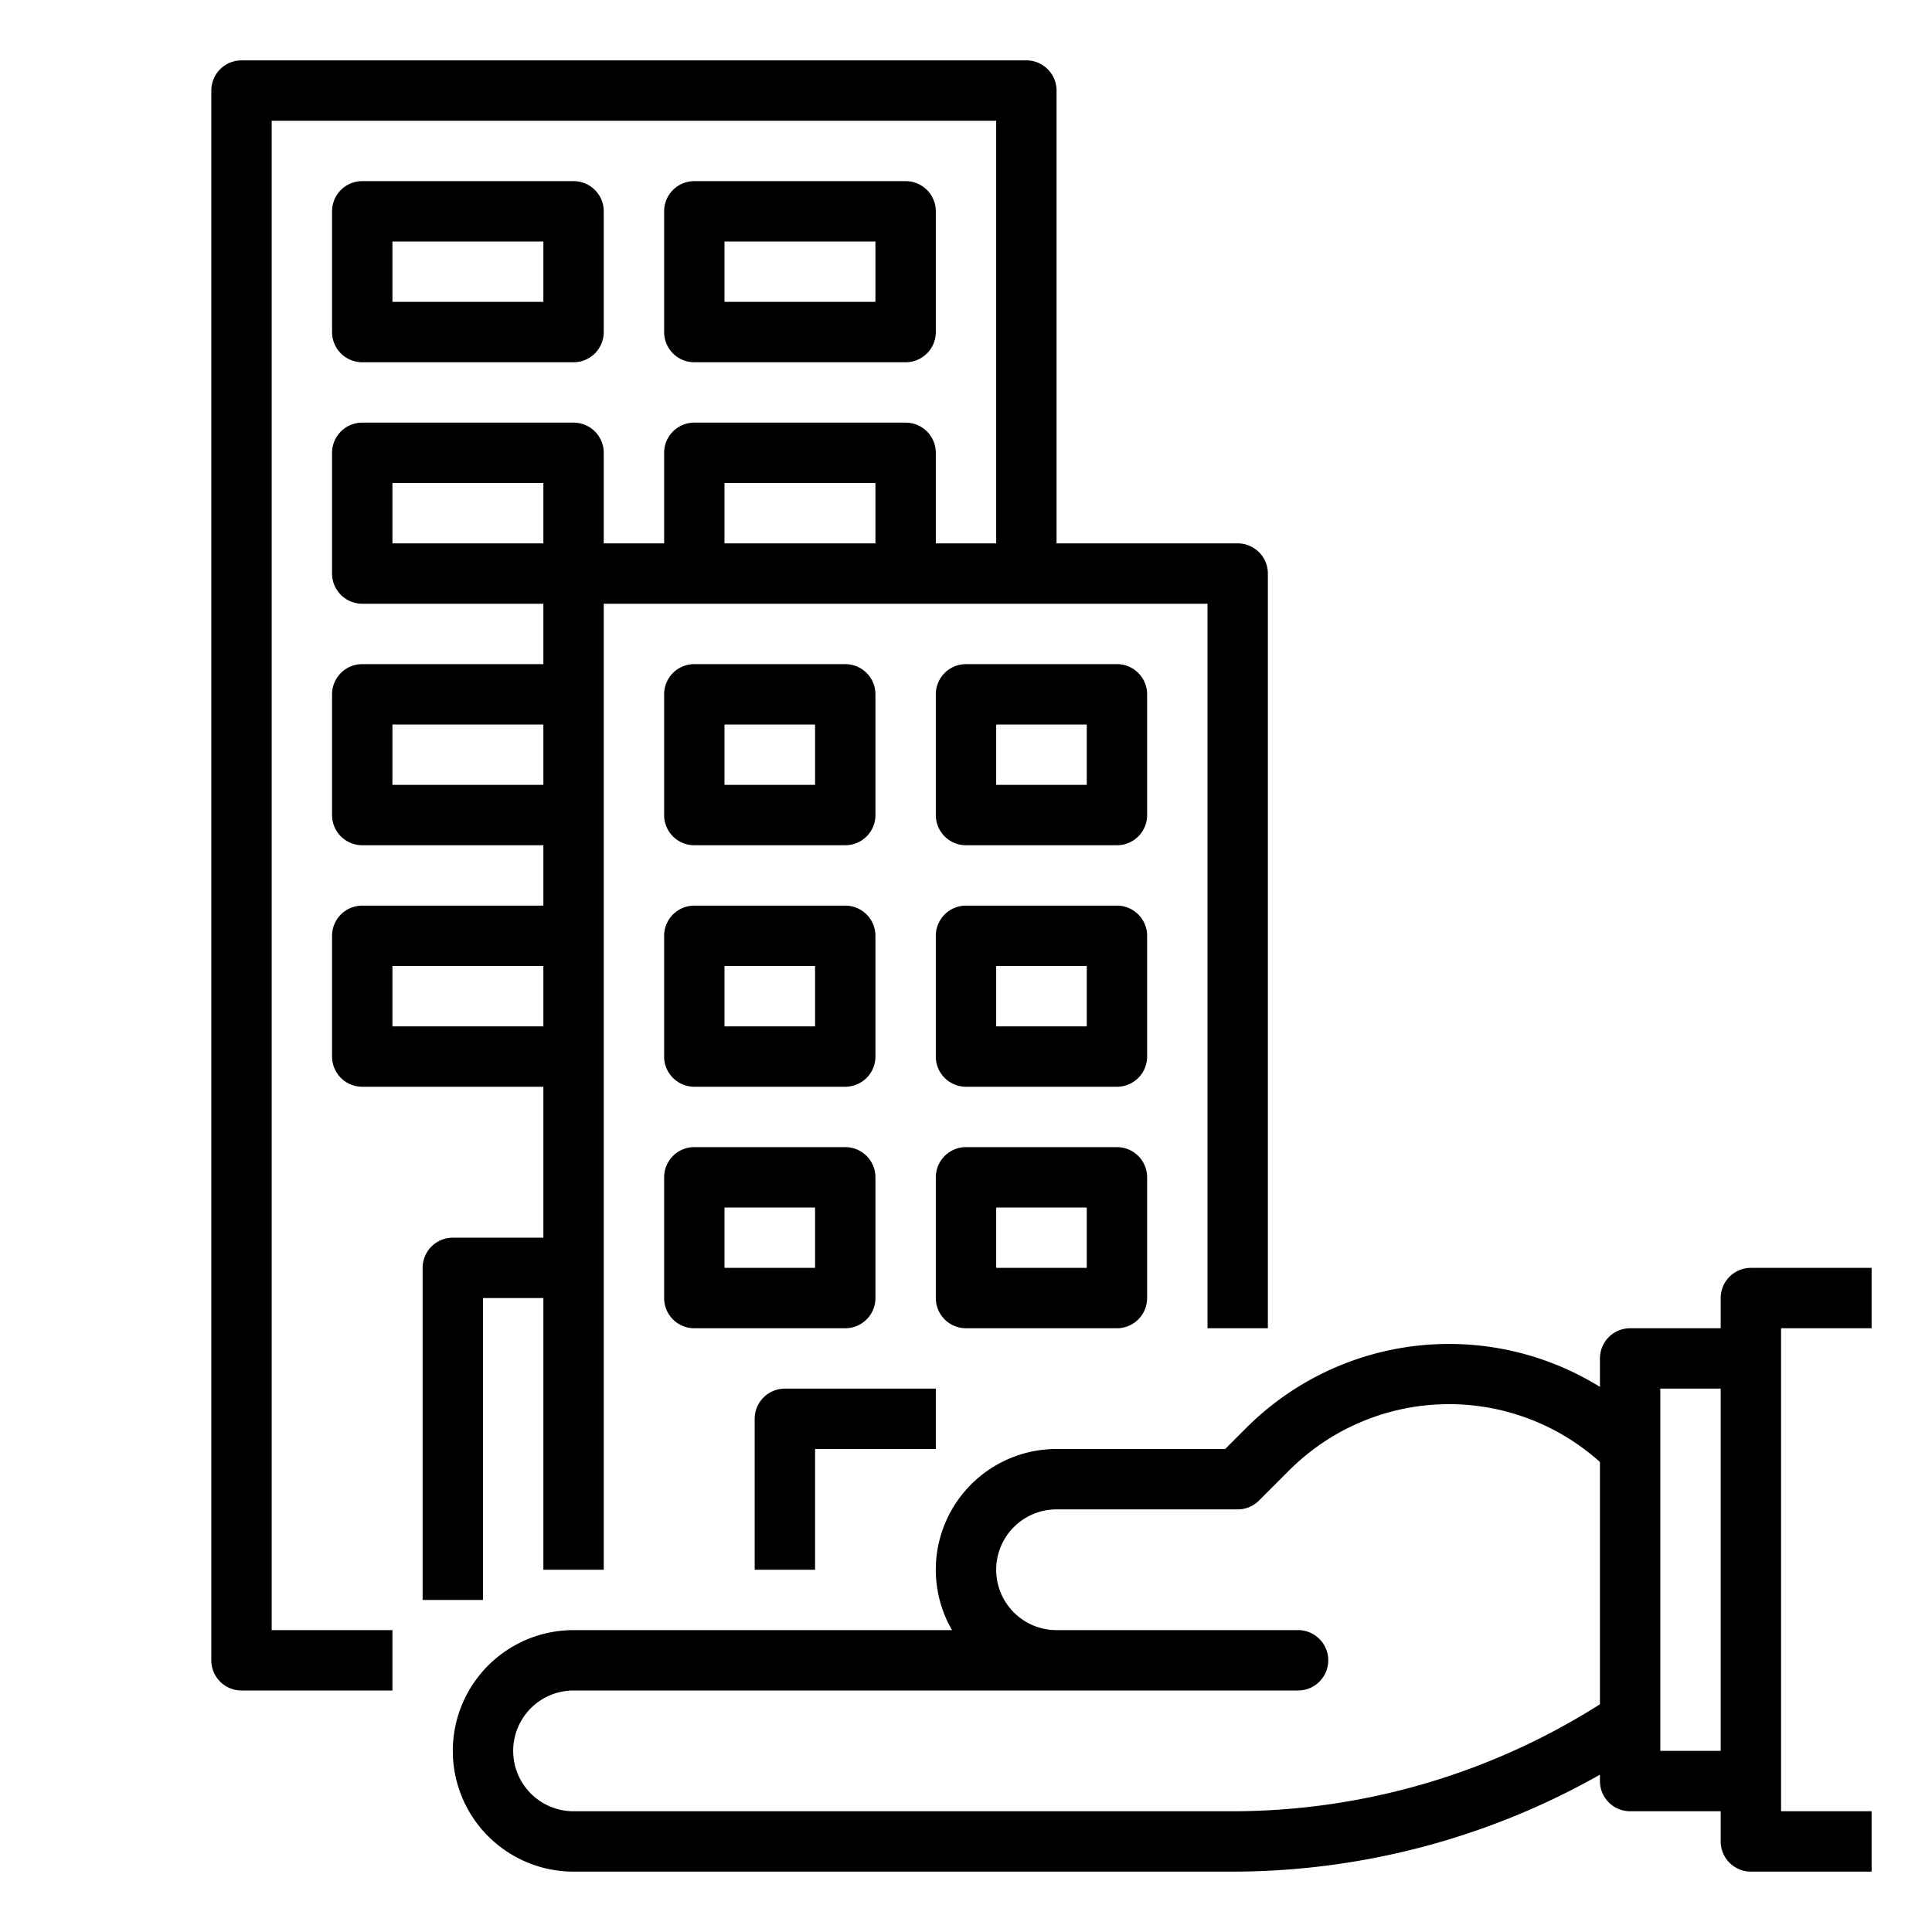 <?xml version="1.0" encoding="UTF-8"?> <svg xmlns="http://www.w3.org/2000/svg" id="Out_line" data-name="Out line" viewBox="0 0 512 512" width="512" height="512"> <path d="M456,344v8H432a8,8,0,0,0-8,8v7.533a76,76,0,0,0-93.657,10.809L324.686,384H280a31.99,31.99,0,0,0-27.706,48H152a32,32,0,0,0,0,64H326.311A197.819,197.819,0,0,0,424,470.308V472a8,8,0,0,0,8,8h24v8a8,8,0,0,0,8,8h32V480H472V352h24V336H464A8,8,0,0,0,456,344ZM326.311,480H152a16,16,0,0,1,0-32H344a8,8,0,0,0,0-16H280a16,16,0,0,1,0-32h48a8,8,0,0,0,5.657-2.343l8-8A59.874,59.874,0,0,1,424,387.441v64.212A181.917,181.917,0,0,1,326.311,480ZM440,464V368h16v96Z"></path> <path d="M184,224h40a8,8,0,0,0,8-8V184a8,8,0,0,0-8-8H184a8,8,0,0,0-8,8v32A8,8,0,0,0,184,224Zm8-32h24v16H192Z"></path> <path d="M304,184a8,8,0,0,0-8-8H256a8,8,0,0,0-8,8v32a8,8,0,0,0,8,8h40a8,8,0,0,0,8-8Zm-16,24H264V192h24Z"></path> <path d="M176,280a8,8,0,0,0,8,8h40a8,8,0,0,0,8-8V248a8,8,0,0,0-8-8H184a8,8,0,0,0-8,8Zm16-24h24v16H192Z"></path> <path d="M304,248a8,8,0,0,0-8-8H256a8,8,0,0,0-8,8v32a8,8,0,0,0,8,8h40a8,8,0,0,0,8-8Zm-16,24H264V256h24Z"></path> <path d="M176,344a8,8,0,0,0,8,8h40a8,8,0,0,0,8-8V312a8,8,0,0,0-8-8H184a8,8,0,0,0-8,8Zm16-24h24v16H192Z"></path> <path d="M296,304H256a8,8,0,0,0-8,8v32a8,8,0,0,0,8,8h40a8,8,0,0,0,8-8V312A8,8,0,0,0,296,304Zm-8,32H264V320h24Z"></path> <path d="M216,384h32V368H208a8,8,0,0,0-8,8v40h16Z"></path> <path d="M272,16H64a8,8,0,0,0-8,8V440a8,8,0,0,0,8,8h40V432H72V32H264V144H248V120a8,8,0,0,0-8-8H184a8,8,0,0,0-8,8v24H160V120a8,8,0,0,0-8-8H96a8,8,0,0,0-8,8v32a8,8,0,0,0,8,8h48v16H96a8,8,0,0,0-8,8v32a8,8,0,0,0,8,8h48v16H96a8,8,0,0,0-8,8v32a8,8,0,0,0,8,8h48v40H120a8,8,0,0,0-8,8v88h16V344h16v72h16V160H320V352h16V152a8,8,0,0,0-8-8H280V24A8,8,0,0,0,272,16ZM192,128h40v16H192Zm-88,0h40v16H104Zm0,80V192h40v16Zm0,64V256h40v16Z"></path> <path d="M96,96h56a8,8,0,0,0,8-8V56a8,8,0,0,0-8-8H96a8,8,0,0,0-8,8V88A8,8,0,0,0,96,96Zm8-32h40V80H104Z"></path> <path d="M184,96h56a8,8,0,0,0,8-8V56a8,8,0,0,0-8-8H184a8,8,0,0,0-8,8V88A8,8,0,0,0,184,96Zm8-32h40V80H192Z"></path> </svg> 